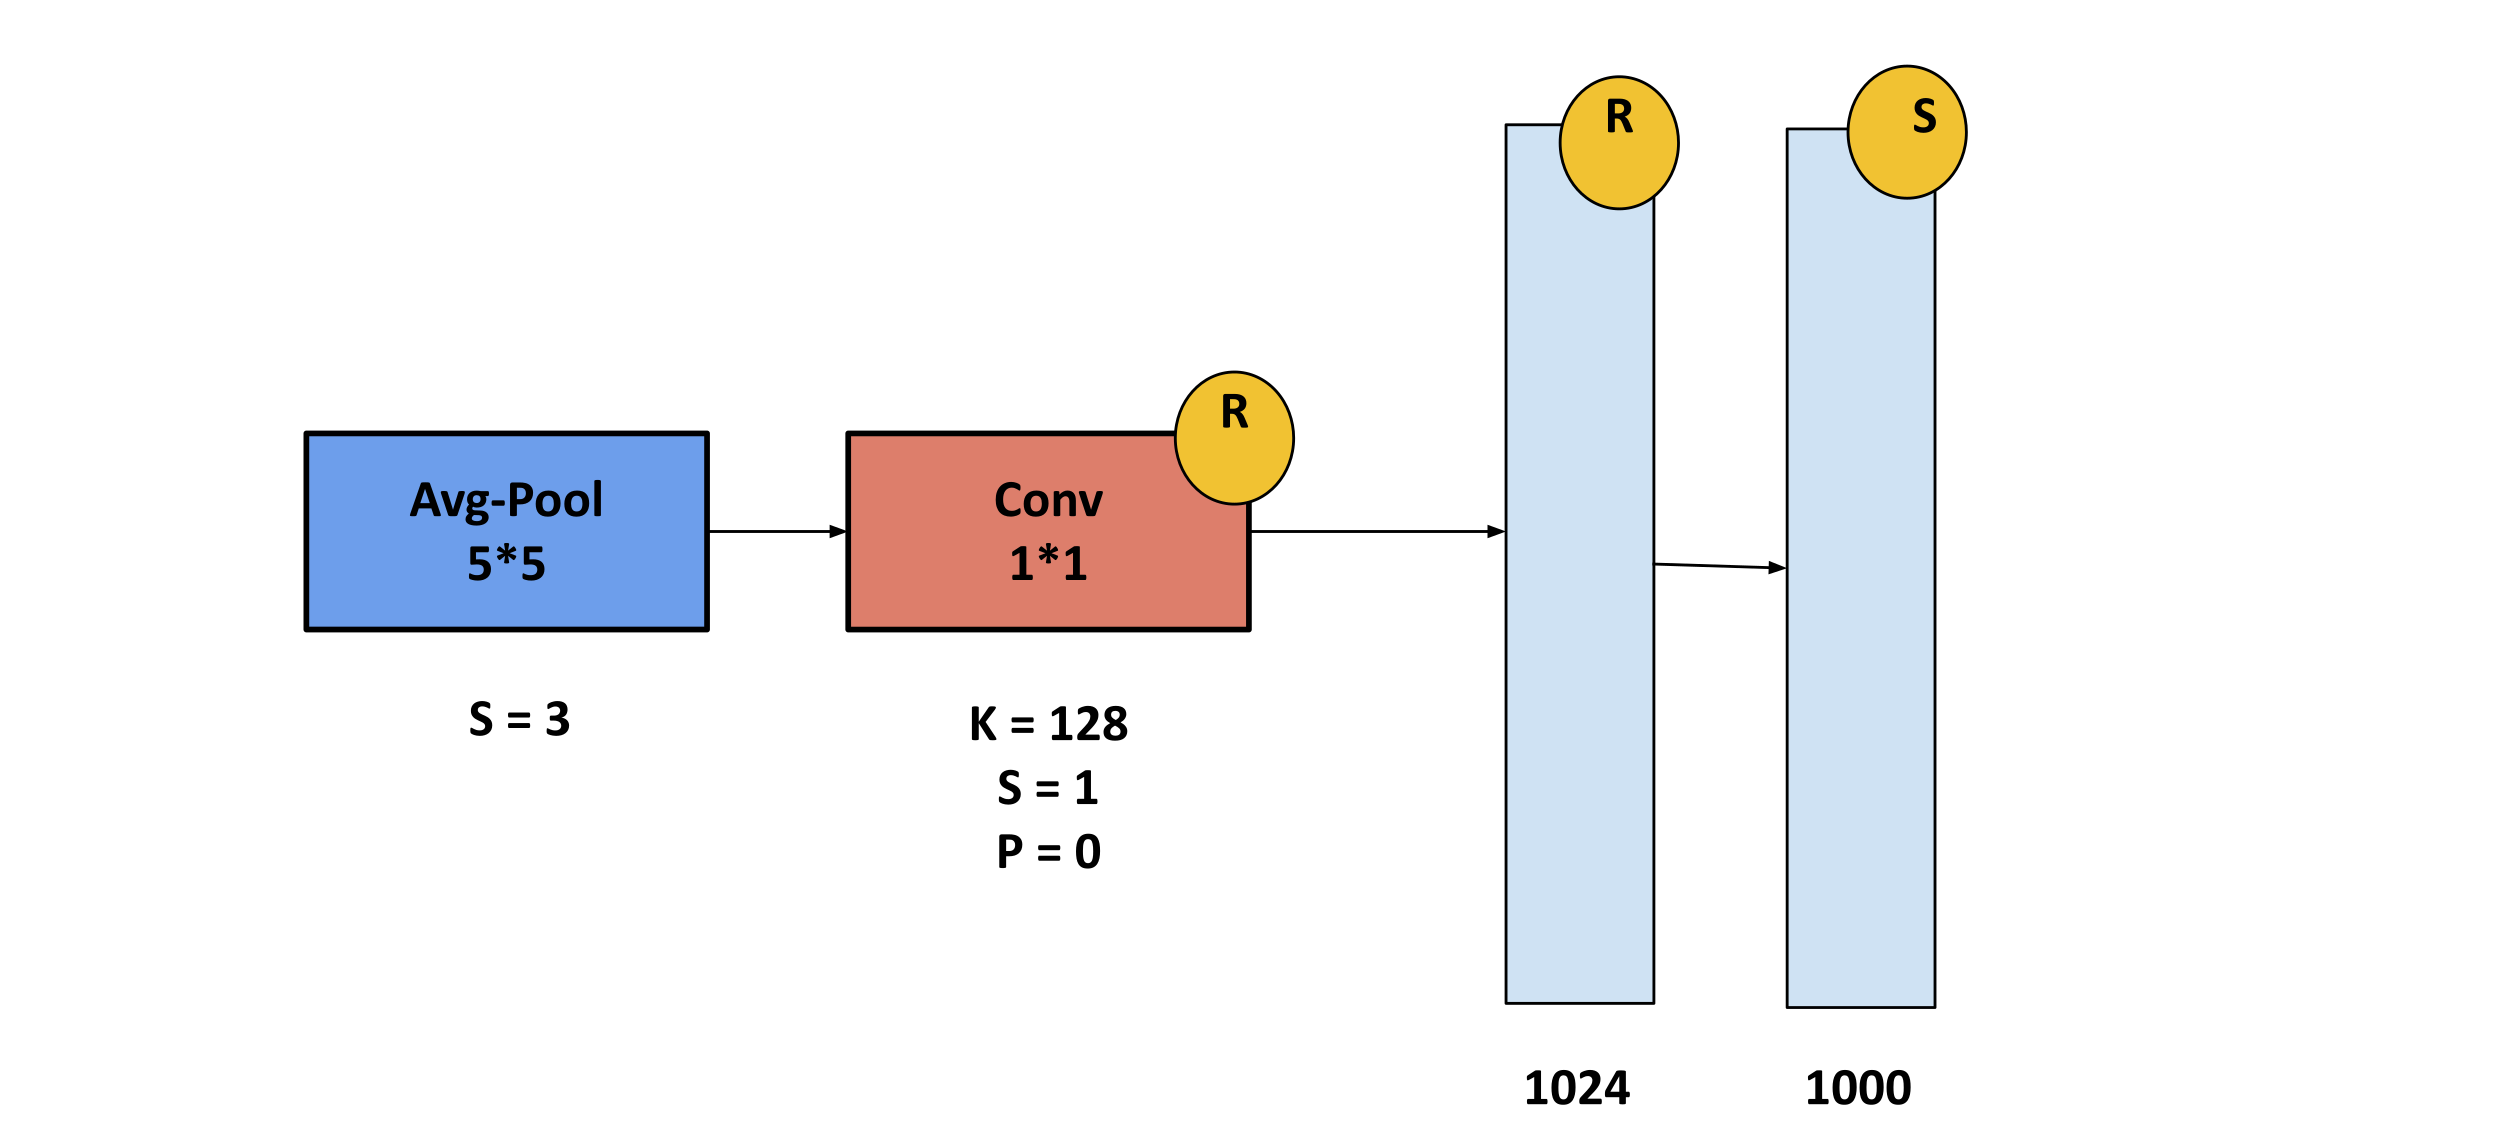 <svg version="1.1" viewBox="0.0 0.0 876.031 397.134" fill="none" stroke="none" stroke-linecap="square" stroke-miterlimit="10" xmlns:xlink="http://www.w3.org/1999/xlink" xmlns="http://www.w3.org/2000/svg"><clipPath id="p.0"><path d="m0 0l876.032 0l0 397.134l-876.032 0l0 -397.134z" clip-rule="nonzero"/></clipPath><g clip-path="url(#p.0)"><path fill="#000000" fill-opacity="0.0" d="m0 0l876.032 0l0 397.134l-876.032 0z" fill-rule="evenodd"/><path fill="#dd7e6b" d="m297.227 151.88l140.409 0l0 68.724l-140.409 0z" fill-rule="evenodd"/><path stroke="#000000" stroke-width="2.0" stroke-linejoin="round" stroke-linecap="butt" d="m297.227 151.88l140.409 0l0 68.724l-140.409 0z" fill-rule="evenodd"/><path fill="#000000" fill-opacity="0.0" d="m324.297 153.927l86.268 0l0 64.63l-86.268 0z" fill-rule="evenodd"/><path fill="#000000" d="m357.629 179.065q0 0.219 -0.016 0.391q-0.016 0.156 -0.047 0.266q-0.016 0.109 -0.062 0.203q-0.047 0.078 -0.156 0.188q-0.094 0.094 -0.391 0.266q-0.281 0.156 -0.703 0.312q-0.406 0.141 -0.938 0.234q-0.531 0.109 -1.156 0.109q-1.203 0 -2.188 -0.375q-0.969 -0.375 -1.656 -1.109q-0.672 -0.75 -1.047 -1.859q-0.359 -1.109 -0.359 -2.578q0 -1.5 0.391 -2.672q0.406 -1.172 1.125 -1.953q0.719 -0.797 1.719 -1.203q1.016 -0.422 2.234 -0.422q0.484 0 0.938 0.094q0.469 0.078 0.844 0.219q0.391 0.125 0.703 0.297q0.312 0.172 0.438 0.297q0.125 0.125 0.156 0.203q0.047 0.078 0.078 0.203q0.031 0.125 0.047 0.312q0.016 0.172 0.016 0.422q0 0.266 -0.031 0.469q-0.016 0.188 -0.062 0.312q-0.031 0.109 -0.109 0.172q-0.062 0.047 -0.141 0.047q-0.141 0 -0.344 -0.156q-0.203 -0.156 -0.547 -0.344q-0.328 -0.203 -0.797 -0.359q-0.453 -0.172 -1.094 -0.172q-0.703 0 -1.25 0.297q-0.547 0.281 -0.938 0.812q-0.391 0.531 -0.594 1.297q-0.188 0.75 -0.188 1.703q0 1.031 0.203 1.797q0.219 0.75 0.609 1.25q0.406 0.484 0.953 0.734q0.562 0.234 1.266 0.234q0.641 0 1.109 -0.141q0.469 -0.156 0.797 -0.328q0.328 -0.188 0.547 -0.328q0.219 -0.156 0.328 -0.156q0.094 0 0.141 0.047q0.062 0.031 0.094 0.141q0.047 0.109 0.062 0.312q0.016 0.188 0.016 0.516zm9.797 -2.672q0 1.031 -0.281 1.891q-0.266 0.859 -0.828 1.484q-0.547 0.609 -1.391 0.953q-0.828 0.328 -1.953 0.328q-1.078 0 -1.891 -0.297q-0.797 -0.297 -1.328 -0.875q-0.516 -0.578 -0.781 -1.406q-0.25 -0.844 -0.25 -1.922q0 -1.031 0.281 -1.891q0.281 -0.859 0.828 -1.469q0.562 -0.625 1.391 -0.953q0.828 -0.344 1.953 -0.344q1.094 0 1.891 0.297q0.812 0.297 1.328 0.875q0.531 0.562 0.781 1.406q0.25 0.844 0.25 1.922zm-2.359 0.094q0 -0.609 -0.094 -1.109q-0.094 -0.5 -0.328 -0.875q-0.219 -0.375 -0.594 -0.578q-0.375 -0.219 -0.953 -0.219q-0.516 0 -0.906 0.188q-0.375 0.188 -0.625 0.547q-0.234 0.359 -0.359 0.875q-0.125 0.5 -0.125 1.141q0 0.594 0.094 1.109q0.109 0.5 0.328 0.875q0.219 0.375 0.594 0.578q0.391 0.203 0.953 0.203q0.531 0 0.906 -0.188q0.391 -0.188 0.625 -0.531q0.25 -0.359 0.359 -0.859q0.125 -0.516 0.125 -1.156zm11.936 4.047q0 0.094 -0.062 0.172q-0.047 0.062 -0.172 0.109q-0.125 0.047 -0.359 0.062q-0.219 0.016 -0.547 0.016q-0.328 0 -0.562 -0.016q-0.219 -0.016 -0.344 -0.062q-0.125 -0.047 -0.188 -0.109q-0.047 -0.078 -0.047 -0.172l0 -4.641q0 -0.578 -0.094 -0.922q-0.078 -0.344 -0.25 -0.578q-0.156 -0.25 -0.422 -0.375q-0.25 -0.125 -0.609 -0.125q-0.438 0 -0.891 0.312q-0.438 0.312 -0.922 0.922l0 5.406q0 0.094 -0.062 0.172q-0.047 0.062 -0.188 0.109q-0.125 0.047 -0.344 0.062q-0.219 0.016 -0.547 0.016q-0.344 0 -0.562 -0.016q-0.219 -0.016 -0.359 -0.062q-0.125 -0.047 -0.188 -0.109q-0.047 -0.078 -0.047 -0.172l0 -8.125q0 -0.094 0.047 -0.156q0.047 -0.062 0.156 -0.109q0.125 -0.047 0.312 -0.062q0.188 -0.031 0.469 -0.031q0.297 0 0.484 0.031q0.203 0.016 0.297 0.062q0.109 0.047 0.156 0.109q0.047 0.062 0.047 0.156l0 0.938q0.672 -0.719 1.359 -1.078q0.703 -0.375 1.469 -0.375q0.828 0 1.391 0.281q0.562 0.266 0.906 0.734q0.359 0.469 0.516 1.094q0.156 0.625 0.156 1.516l0 5.016zm9.466 -8.125q0 0.031 0 0.109q0 0.062 -0.016 0.141q-0.016 0.078 -0.047 0.172q-0.016 0.094 -0.047 0.234l-2.453 7.344q-0.047 0.156 -0.125 0.25q-0.078 0.094 -0.25 0.156q-0.172 0.047 -0.484 0.062q-0.297 0.016 -0.797 0.016q-0.484 0 -0.797 -0.016q-0.297 -0.016 -0.469 -0.062q-0.172 -0.062 -0.25 -0.156q-0.078 -0.109 -0.125 -0.25l-2.438 -7.344q-0.062 -0.188 -0.094 -0.328q-0.031 -0.156 -0.031 -0.219q0 -0.062 0 -0.109q0 -0.094 0.047 -0.156q0.047 -0.078 0.172 -0.125q0.141 -0.047 0.359 -0.062q0.219 -0.016 0.562 -0.016q0.375 0 0.594 0.031q0.234 0.016 0.359 0.062q0.141 0.031 0.188 0.109q0.062 0.078 0.094 0.188l1.844 5.969l0.062 0.219l0.047 -0.219l1.828 -5.969q0.031 -0.109 0.078 -0.188q0.062 -0.078 0.188 -0.109q0.141 -0.047 0.344 -0.062q0.219 -0.031 0.562 -0.031q0.344 0 0.547 0.016q0.219 0.016 0.328 0.062q0.125 0.047 0.172 0.125q0.047 0.062 0.047 0.156z" fill-rule="nonzero"/><path fill="#000000" d="m361.923 202.34q0 0.25 -0.031 0.438q-0.016 0.172 -0.078 0.281q-0.047 0.094 -0.109 0.141q-0.062 0.047 -0.141 0.047l-6.5 0q-0.078 0 -0.141 -0.047q-0.062 -0.047 -0.109 -0.141q-0.047 -0.109 -0.078 -0.281q-0.031 -0.188 -0.031 -0.438q0 -0.266 0.016 -0.438q0.031 -0.188 0.078 -0.297q0.047 -0.109 0.109 -0.156q0.078 -0.047 0.156 -0.047l2.188 0l0 -7.672l-1.891 1.047q-0.203 0.094 -0.344 0.125q-0.125 0.016 -0.203 -0.062q-0.078 -0.078 -0.109 -0.266q-0.031 -0.188 -0.031 -0.531q0 -0.219 0 -0.359q0.016 -0.141 0.047 -0.234q0.047 -0.109 0.109 -0.172q0.062 -0.062 0.172 -0.141l2.531 -1.641q0.047 -0.031 0.109 -0.047q0.078 -0.031 0.188 -0.047q0.109 -0.016 0.281 -0.016q0.188 -0.016 0.469 -0.016q0.344 0 0.547 0.016q0.219 0.016 0.328 0.047q0.109 0.031 0.141 0.094q0.047 0.047 0.047 0.125l0 9.75l1.922 0q0.078 0 0.141 0.047q0.078 0.047 0.125 0.156q0.047 0.109 0.062 0.297q0.031 0.172 0.031 0.438zm8.69 -7.641q0.172 0.062 0.156 0.281q0 0.219 -0.266 0.672q-0.266 0.453 -0.453 0.562q-0.172 0.109 -0.328 0l-1.812 -1.453l0.375 2.297q0.031 0.188 -0.172 0.297q-0.188 0.094 -0.719 0.094q-0.531 0 -0.734 -0.094q-0.188 -0.109 -0.156 -0.297l0.375 -2.297l-1.812 1.453q-0.141 0.109 -0.328 0q-0.172 -0.125 -0.453 -0.578q-0.266 -0.438 -0.281 -0.656q0 -0.219 0.172 -0.281l2.172 -0.844l-2.172 -0.844q-0.172 -0.062 -0.172 -0.281q0.016 -0.219 0.281 -0.672q0.266 -0.453 0.453 -0.562q0.188 -0.125 0.328 0l1.812 1.453l-0.375 -2.297q-0.031 -0.172 0.156 -0.281q0.203 -0.109 0.734 -0.109q0.531 0 0.719 0.109q0.203 0.109 0.172 0.281l-0.375 2.297l1.812 -1.453q0.156 -0.125 0.328 0q0.172 0.109 0.453 0.578q0.266 0.438 0.266 0.656q0.016 0.219 -0.156 0.281l-2.156 0.844l2.156 0.844zm10.057 7.641q0 0.25 -0.031 0.438q-0.016 0.172 -0.078 0.281q-0.047 0.094 -0.109 0.141q-0.062 0.047 -0.141 0.047l-6.5 0q-0.078 0 -0.141 -0.047q-0.062 -0.047 -0.109 -0.141q-0.047 -0.109 -0.078 -0.281q-0.031 -0.188 -0.031 -0.438q0 -0.266 0.016 -0.438q0.031 -0.188 0.078 -0.297q0.047 -0.109 0.109 -0.156q0.078 -0.047 0.156 -0.047l2.188 0l0 -7.672l-1.891 1.047q-0.203 0.094 -0.344 0.125q-0.125 0.016 -0.203 -0.062q-0.078 -0.078 -0.109 -0.266q-0.031 -0.188 -0.031 -0.531q0 -0.219 0 -0.359q0.016 -0.141 0.047 -0.234q0.047 -0.109 0.109 -0.172q0.062 -0.062 0.172 -0.141l2.531 -1.641q0.047 -0.031 0.109 -0.047q0.078 -0.031 0.188 -0.047q0.109 -0.016 0.281 -0.016q0.188 -0.016 0.469 -0.016q0.344 0 0.547 0.016q0.219 0.016 0.328 0.047q0.109 0.031 0.141 0.094q0.047 0.047 0.047 0.125l0 9.75l1.922 0q0.078 0 0.141 0.047q0.078 0.047 0.125 0.156q0.047 0.109 0.062 0.297q0.031 0.172 0.031 0.438z" fill-rule="nonzero"/><path fill="#f1c232" d="m411.84 153.506l0 0c0 -12.785 9.286 -23.15 20.74 -23.15l0 0c5.501 0 10.776 2.439 14.665 6.78c3.89 4.341 6.075 10.23 6.075 16.369l0 0c0 12.785 -9.286 23.15 -20.74 23.15l0 0c-11.454 0 -20.74 -10.364 -20.74 -23.15z" fill-rule="evenodd"/><path stroke="#000000" stroke-width="1.0" stroke-linejoin="round" stroke-linecap="butt" d="m411.84 153.506l0 0c0 -12.785 9.286 -23.15 20.74 -23.15l0 0c5.501 0 10.776 2.439 14.665 6.78c3.89 4.341 6.075 10.23 6.075 16.369l0 0c0 12.785 -9.286 23.15 -20.74 23.15l0 0c-11.454 0 -20.74 -10.364 -20.74 -23.15z" fill-rule="evenodd"/><path fill="#000000" fill-opacity="0.0" d="m411.837 122.897l41.48 0l0 42.016l-41.48 0z" fill-rule="evenodd"/><path fill="#000000" d="m437.357 149.504q0 0.109 -0.047 0.172q-0.031 0.062 -0.172 0.109q-0.125 0.047 -0.391 0.062q-0.266 0.016 -0.719 0.016q-0.391 0 -0.625 -0.016q-0.219 -0.016 -0.359 -0.062q-0.125 -0.047 -0.188 -0.125q-0.047 -0.078 -0.078 -0.188l-1.062 -2.641q-0.188 -0.438 -0.375 -0.781q-0.172 -0.359 -0.406 -0.578q-0.219 -0.234 -0.516 -0.344q-0.281 -0.125 -0.672 -0.125l-0.734 0l0 4.484q0 0.094 -0.062 0.172q-0.062 0.062 -0.203 0.109q-0.141 0.047 -0.375 0.062q-0.219 0.031 -0.562 0.031q-0.359 0 -0.594 -0.031q-0.219 -0.016 -0.359 -0.062q-0.141 -0.047 -0.203 -0.109q-0.047 -0.078 -0.047 -0.172l0 -10.703q0 -0.406 0.203 -0.578q0.203 -0.172 0.516 -0.172l3.047 0q0.469 0 0.766 0.016q0.297 0.016 0.547 0.047q0.703 0.094 1.266 0.344q0.578 0.25 0.969 0.641q0.406 0.391 0.609 0.938q0.219 0.547 0.219 1.25q0 0.578 -0.156 1.078q-0.141 0.484 -0.438 0.875q-0.297 0.375 -0.734 0.656q-0.422 0.281 -0.969 0.453q0.266 0.125 0.5 0.312q0.234 0.188 0.438 0.453q0.203 0.25 0.391 0.578q0.188 0.328 0.359 0.75l0.984 2.328q0.141 0.344 0.188 0.5q0.047 0.156 0.047 0.25zm-3.094 -8.0q0 -0.578 -0.266 -0.969q-0.266 -0.406 -0.859 -0.578q-0.188 -0.047 -0.422 -0.062q-0.219 -0.031 -0.641 -0.031l-1.062 0l0 3.344l1.219 0q0.5 0 0.875 -0.125q0.391 -0.125 0.641 -0.344q0.266 -0.234 0.391 -0.531q0.125 -0.312 0.125 -0.703z" fill-rule="nonzero"/><path fill="#000000" fill-opacity="0.0" d="m437.63 186.242l90.11 0" fill-rule="evenodd"/><path stroke="#000000" stroke-width="1.0" stroke-linejoin="round" stroke-linecap="butt" d="m437.63 186.242l84.11 0" fill-rule="evenodd"/><path fill="#000000" stroke="#000000" stroke-width="1.0" stroke-linecap="butt" d="m521.74 187.893l4.538 -1.652l-4.538 -1.652z" fill-rule="evenodd"/><path fill="#6d9eeb" d="m107.354 151.879l140.409 0l0 68.724l-140.409 0z" fill-rule="evenodd"/><path stroke="#000000" stroke-width="2.0" stroke-linejoin="round" stroke-linecap="butt" d="m107.354 151.879l140.409 0l0 68.724l-140.409 0z" fill-rule="evenodd"/><path fill="#000000" fill-opacity="0.0" d="m117.087 153.927l120.945 0l0 64.63l-120.945 0z" fill-rule="evenodd"/><path fill="#000000" d="m154.35 179.956q0.109 0.328 0.141 0.516q0.031 0.188 -0.078 0.297q-0.094 0.094 -0.359 0.109q-0.25 0.016 -0.688 0.016q-0.469 0 -0.734 -0.016q-0.25 0 -0.391 -0.031q-0.141 -0.047 -0.203 -0.125q-0.047 -0.078 -0.078 -0.188l-0.797 -2.375l-4.422 0l-0.75 2.312q-0.031 0.125 -0.094 0.219q-0.062 0.078 -0.203 0.125q-0.125 0.047 -0.375 0.062q-0.234 0.016 -0.625 0.016q-0.422 0 -0.656 -0.031q-0.234 -0.016 -0.328 -0.109q-0.094 -0.109 -0.062 -0.297q0.031 -0.203 0.141 -0.516l3.641 -10.469q0.047 -0.156 0.109 -0.25q0.078 -0.094 0.234 -0.141q0.172 -0.047 0.453 -0.062q0.281 -0.016 0.75 -0.016q0.531 0 0.844 0.016q0.328 0.016 0.5 0.062q0.188 0.047 0.25 0.156q0.078 0.094 0.141 0.266l3.641 10.453zm-5.406 -8.641l-0.016 0l-1.656 5.0l3.344 0l-1.672 -5.0zm13.943 1.094q0 0.031 0 0.109q0 0.062 -0.016 0.141q-0.016 0.078 -0.047 0.172q-0.016 0.094 -0.047 0.234l-2.453 7.344q-0.047 0.156 -0.125 0.25q-0.078 0.094 -0.25 0.156q-0.172 0.047 -0.484 0.062q-0.297 0.016 -0.797 0.016q-0.484 0 -0.797 -0.016q-0.297 -0.016 -0.469 -0.062q-0.172 -0.062 -0.25 -0.156q-0.078 -0.109 -0.125 -0.25l-2.438 -7.344q-0.062 -0.188 -0.094 -0.328q-0.031 -0.156 -0.031 -0.219q0 -0.062 0 -0.109q0 -0.094 0.047 -0.156q0.047 -0.078 0.172 -0.125q0.141 -0.047 0.359 -0.062q0.219 -0.016 0.562 -0.016q0.375 0 0.594 0.031q0.234 0.016 0.359 0.062q0.141 0.031 0.188 0.109q0.062 0.078 0.094 0.188l1.844 5.969l0.062 0.219l0.047 -0.219l1.828 -5.969q0.031 -0.109 0.078 -0.188q0.062 -0.078 0.188 -0.109q0.141 -0.047 0.344 -0.062q0.219 -0.031 0.562 -0.031q0.344 0 0.547 0.016q0.219 0.016 0.328 0.062q0.125 0.047 0.172 0.125q0.047 0.062 0.047 0.156zm8.461 0.562q0 0.438 -0.109 0.656q-0.094 0.203 -0.234 0.203l-0.953 0q0.203 0.219 0.281 0.5q0.094 0.281 0.094 0.578q0 0.703 -0.25 1.266q-0.234 0.547 -0.672 0.922q-0.438 0.375 -1.062 0.578q-0.625 0.188 -1.391 0.188q-0.391 0 -0.75 -0.094q-0.359 -0.094 -0.547 -0.219q-0.109 0.125 -0.203 0.297q-0.078 0.156 -0.078 0.344q0 0.266 0.234 0.438q0.234 0.172 0.656 0.188l1.969 0.078q0.703 0.016 1.234 0.188q0.547 0.172 0.906 0.484q0.375 0.297 0.562 0.734q0.203 0.422 0.203 0.969q0 0.594 -0.266 1.125q-0.266 0.547 -0.797 0.938q-0.516 0.391 -1.312 0.609q-0.797 0.234 -1.859 0.234q-1.047 0 -1.781 -0.172q-0.734 -0.156 -1.203 -0.453q-0.469 -0.297 -0.688 -0.703q-0.203 -0.391 -0.203 -0.875q0 -0.312 0.078 -0.594q0.078 -0.266 0.219 -0.516q0.156 -0.25 0.375 -0.469q0.219 -0.234 0.5 -0.438q-0.391 -0.219 -0.609 -0.578q-0.219 -0.359 -0.219 -0.781q0 -0.531 0.25 -0.969q0.25 -0.453 0.641 -0.812q-0.312 -0.312 -0.516 -0.75q-0.188 -0.453 -0.188 -1.125q0 -0.703 0.25 -1.266q0.25 -0.562 0.688 -0.953q0.453 -0.391 1.078 -0.594q0.625 -0.203 1.359 -0.203q0.391 0 0.734 0.047q0.359 0.047 0.656 0.125l2.578 0q0.156 0 0.25 0.203q0.094 0.203 0.094 0.672zm-2.938 1.922q0 -0.656 -0.375 -1.016q-0.359 -0.359 -1.016 -0.359q-0.344 0 -0.609 0.109q-0.25 0.109 -0.422 0.312q-0.156 0.188 -0.25 0.453q-0.078 0.266 -0.078 0.547q0 0.609 0.359 0.969q0.375 0.359 1.016 0.359q0.359 0 0.609 -0.109q0.25 -0.109 0.422 -0.297q0.172 -0.188 0.25 -0.438q0.094 -0.25 0.094 -0.531zm0.531 6.484q0 -0.406 -0.328 -0.625q-0.328 -0.219 -0.891 -0.234l-1.641 -0.047q-0.234 0.172 -0.375 0.344q-0.141 0.156 -0.234 0.297q-0.078 0.141 -0.109 0.281q-0.031 0.141 -0.031 0.281q0 0.453 0.453 0.688q0.469 0.25 1.312 0.25q0.516 0 0.875 -0.109q0.359 -0.109 0.578 -0.281q0.219 -0.172 0.297 -0.391q0.094 -0.203 0.094 -0.453zm7.955 -5.109q0 0.531 -0.109 0.734q-0.094 0.203 -0.312 0.203l-3.781 0q-0.234 0 -0.344 -0.203q-0.094 -0.219 -0.094 -0.734q0 -0.516 0.094 -0.719q0.109 -0.219 0.344 -0.219l3.781 0q0.109 0 0.188 0.047q0.078 0.047 0.125 0.156q0.062 0.109 0.078 0.297q0.031 0.172 0.031 0.438zm9.899 -3.625q0 0.984 -0.312 1.75q-0.312 0.766 -0.906 1.297q-0.594 0.516 -1.453 0.797q-0.859 0.266 -2.016 0.266l-0.984 0l0 3.766q0 0.094 -0.062 0.172q-0.062 0.062 -0.203 0.109q-0.141 0.047 -0.375 0.062q-0.219 0.031 -0.562 0.031q-0.359 0 -0.594 -0.031q-0.219 -0.016 -0.359 -0.062q-0.141 -0.047 -0.203 -0.109q-0.047 -0.078 -0.047 -0.172l0 -10.609q0 -0.422 0.219 -0.625q0.234 -0.219 0.594 -0.219l2.781 0q0.422 0 0.797 0.031q0.375 0.031 0.906 0.141q0.531 0.094 1.062 0.375q0.547 0.281 0.922 0.719q0.391 0.438 0.594 1.016q0.203 0.578 0.203 1.297zm-2.516 0.172q0 -0.625 -0.219 -1.016q-0.219 -0.406 -0.531 -0.594q-0.312 -0.203 -0.672 -0.25q-0.344 -0.047 -0.719 -0.047l-1.016 0l0 4.0l1.062 0q0.578 0 0.969 -0.156q0.391 -0.156 0.625 -0.438q0.25 -0.281 0.375 -0.656q0.125 -0.391 0.125 -0.844zm12.144 3.578q0 1.031 -0.281 1.891q-0.266 0.859 -0.828 1.484q-0.547 0.609 -1.391 0.953q-0.828 0.328 -1.953 0.328q-1.078 0 -1.891 -0.297q-0.797 -0.297 -1.328 -0.875q-0.516 -0.578 -0.781 -1.406q-0.25 -0.844 -0.25 -1.922q0 -1.031 0.281 -1.891q0.281 -0.859 0.828 -1.469q0.562 -0.625 1.391 -0.953q0.828 -0.344 1.953 -0.344q1.094 0 1.891 0.297q0.812 0.297 1.328 0.875q0.531 0.562 0.781 1.406q0.25 0.844 0.25 1.922zm-2.359 0.094q0 -0.609 -0.094 -1.109q-0.094 -0.5 -0.328 -0.875q-0.219 -0.375 -0.594 -0.578q-0.375 -0.219 -0.953 -0.219q-0.516 0 -0.906 0.188q-0.375 0.188 -0.625 0.547q-0.234 0.359 -0.359 0.875q-0.125 0.5 -0.125 1.141q0 0.594 0.094 1.109q0.109 0.5 0.328 0.875q0.219 0.375 0.594 0.578q0.391 0.203 0.953 0.203q0.531 0 0.906 -0.188q0.391 -0.188 0.625 -0.531q0.25 -0.359 0.359 -0.859q0.125 -0.516 0.125 -1.156zm12.389 -0.094q0 1.031 -0.281 1.891q-0.266 0.859 -0.828 1.484q-0.547 0.609 -1.391 0.953q-0.828 0.328 -1.953 0.328q-1.078 0 -1.891 -0.297q-0.797 -0.297 -1.328 -0.875q-0.516 -0.578 -0.781 -1.406q-0.25 -0.844 -0.25 -1.922q0 -1.031 0.281 -1.891q0.281 -0.859 0.828 -1.469q0.562 -0.625 1.391 -0.953q0.828 -0.344 1.953 -0.344q1.094 0 1.891 0.297q0.812 0.297 1.328 0.875q0.531 0.562 0.781 1.406q0.25 0.844 0.25 1.922zm-2.359 0.094q0 -0.609 -0.094 -1.109q-0.094 -0.5 -0.328 -0.875q-0.219 -0.375 -0.594 -0.578q-0.375 -0.219 -0.953 -0.219q-0.516 0 -0.906 0.188q-0.375 0.188 -0.625 0.547q-0.234 0.359 -0.359 0.875q-0.125 0.5 -0.125 1.141q0 0.594 0.094 1.109q0.109 0.5 0.328 0.875q0.219 0.375 0.594 0.578q0.391 0.203 0.953 0.203q0.531 0 0.906 -0.188q0.391 -0.188 0.625 -0.531q0.25 -0.359 0.359 -0.859q0.125 -0.516 0.125 -1.156zm6.467 4.047q0 0.094 -0.062 0.172q-0.047 0.062 -0.188 0.109q-0.125 0.047 -0.344 0.062q-0.219 0.016 -0.547 0.016q-0.344 0 -0.562 -0.016q-0.219 -0.016 -0.359 -0.062q-0.125 -0.047 -0.188 -0.109q-0.047 -0.078 -0.047 -0.172l0 -11.969q0 -0.094 0.047 -0.172q0.062 -0.078 0.188 -0.125q0.141 -0.047 0.359 -0.078q0.219 -0.031 0.562 -0.031q0.328 0 0.547 0.031q0.219 0.031 0.344 0.078q0.141 0.047 0.188 0.125q0.062 0.078 0.062 0.172l0 11.969z" fill-rule="nonzero"/><path fill="#000000" d="m172.051 199.418q0 0.953 -0.328 1.719q-0.328 0.75 -0.938 1.266q-0.609 0.5 -1.469 0.781q-0.844 0.266 -1.875 0.266q-0.547 0 -1.047 -0.062q-0.484 -0.062 -0.875 -0.172q-0.391 -0.109 -0.641 -0.203q-0.25 -0.109 -0.328 -0.172q-0.078 -0.078 -0.125 -0.156q-0.031 -0.078 -0.062 -0.188q-0.016 -0.125 -0.031 -0.297q0 -0.172 0 -0.406q0 -0.266 0.016 -0.438q0.016 -0.172 0.062 -0.281q0.047 -0.109 0.094 -0.156q0.062 -0.047 0.125 -0.047q0.094 0 0.281 0.109q0.188 0.094 0.484 0.234q0.312 0.125 0.75 0.234q0.438 0.094 1.047 0.094q0.531 0 0.953 -0.109q0.438 -0.109 0.734 -0.344q0.312 -0.25 0.469 -0.609q0.172 -0.375 0.172 -0.875q0 -0.438 -0.141 -0.781q-0.141 -0.344 -0.438 -0.578q-0.281 -0.234 -0.75 -0.344q-0.469 -0.125 -1.125 -0.125q-0.531 0 -0.969 0.062q-0.422 0.047 -0.812 0.047q-0.266 0 -0.375 -0.125q-0.109 -0.141 -0.109 -0.5l0 -5.125q0 -0.359 0.141 -0.516q0.141 -0.156 0.453 -0.156l5.578 0q0.078 0 0.156 0.062q0.078 0.047 0.125 0.172q0.047 0.109 0.062 0.312q0.031 0.188 0.031 0.453q0 0.547 -0.094 0.797q-0.094 0.25 -0.281 0.25l-4.188 0l0 2.516q0.312 -0.031 0.625 -0.031q0.312 -0.016 0.672 -0.016q0.953 0 1.688 0.219q0.75 0.219 1.25 0.656q0.516 0.438 0.766 1.078q0.266 0.641 0.266 1.484zm8.69 -4.719q0.172 0.062 0.156 0.281q0 0.219 -0.266 0.672q-0.266 0.453 -0.453 0.562q-0.172 0.109 -0.328 0l-1.812 -1.453l0.375 2.297q0.031 0.188 -0.172 0.297q-0.188 0.094 -0.719 0.094q-0.531 0 -0.734 -0.094q-0.188 -0.109 -0.156 -0.297l0.375 -2.297l-1.812 1.453q-0.141 0.109 -0.328 0q-0.172 -0.125 -0.453 -0.578q-0.266 -0.438 -0.281 -0.656q0 -0.219 0.172 -0.281l2.172 -0.844l-2.172 -0.844q-0.172 -0.062 -0.172 -0.281q0.016 -0.219 0.281 -0.672q0.266 -0.453 0.453 -0.562q0.188 -0.125 0.328 0l1.812 1.453l-0.375 -2.297q-0.031 -0.172 0.156 -0.281q0.203 -0.109 0.734 -0.109q0.531 0 0.719 0.109q0.203 0.109 0.172 0.281l-0.375 2.297l1.812 -1.453q0.156 -0.125 0.328 0q0.172 0.109 0.453 0.578q0.266 0.438 0.266 0.656q0.016 0.219 -0.156 0.281l-2.156 0.844l2.156 0.844zm10.057 4.719q0 0.953 -0.328 1.719q-0.328 0.75 -0.938 1.266q-0.609 0.5 -1.469 0.781q-0.844 0.266 -1.875 0.266q-0.547 0 -1.047 -0.062q-0.484 -0.062 -0.875 -0.172q-0.391 -0.109 -0.641 -0.203q-0.25 -0.109 -0.328 -0.172q-0.078 -0.078 -0.125 -0.156q-0.031 -0.078 -0.062 -0.188q-0.016 -0.125 -0.031 -0.297q0 -0.172 0 -0.406q0 -0.266 0.016 -0.438q0.016 -0.172 0.062 -0.281q0.047 -0.109 0.094 -0.156q0.062 -0.047 0.125 -0.047q0.094 0 0.281 0.109q0.188 0.094 0.484 0.234q0.312 0.125 0.75 0.234q0.438 0.094 1.047 0.094q0.531 0 0.953 -0.109q0.438 -0.109 0.734 -0.344q0.312 -0.25 0.469 -0.609q0.172 -0.375 0.172 -0.875q0 -0.438 -0.141 -0.781q-0.141 -0.344 -0.438 -0.578q-0.281 -0.234 -0.75 -0.344q-0.469 -0.125 -1.125 -0.125q-0.531 0 -0.969 0.062q-0.422 0.047 -0.812 0.047q-0.266 0 -0.375 -0.125q-0.109 -0.141 -0.109 -0.5l0 -5.125q0 -0.359 0.141 -0.516q0.141 -0.156 0.453 -0.156l5.578 0q0.078 0 0.156 0.062q0.078 0.047 0.125 0.172q0.047 0.109 0.062 0.312q0.031 0.188 0.031 0.453q0 0.547 -0.094 0.797q-0.094 0.25 -0.281 0.25l-4.188 0l0 2.516q0.312 -0.031 0.625 -0.031q0.312 -0.016 0.672 -0.016q0.953 0 1.688 0.219q0.75 0.219 1.25 0.656q0.516 0.438 0.766 1.078q0.266 0.641 0.266 1.484z" fill-rule="nonzero"/><path fill="#000000" fill-opacity="0.0" d="m247.763 186.241l49.449 0" fill-rule="evenodd"/><path stroke="#000000" stroke-width="1.0" stroke-linejoin="round" stroke-linecap="butt" d="m247.763 186.241l43.449 0" fill-rule="evenodd"/><path fill="#000000" stroke="#000000" stroke-width="1.0" stroke-linecap="butt" d="m291.212 187.893l4.538 -1.652l-4.538 -1.652z" fill-rule="evenodd"/><path fill="#cfe2f3" d="m626.244 45.178l51.811 0l0 307.874l-51.811 0z" fill-rule="evenodd"/><path stroke="#000000" stroke-width="1.0" stroke-linejoin="round" stroke-linecap="butt" d="m626.244 45.178l51.811 0l0 307.874l-51.811 0z" fill-rule="evenodd"/><path fill="#cfe2f3" d="m527.739 43.717l51.811 0l0 307.874l-51.811 0z" fill-rule="evenodd"/><path stroke="#000000" stroke-width="1.0" stroke-linejoin="round" stroke-linecap="butt" d="m527.739 43.717l51.811 0l0 307.874l-51.811 0z" fill-rule="evenodd"/><path fill="#f1c232" d="m647.568 46.312l0 0c0 -12.785 9.286 -23.15 20.74 -23.15l0 0c5.501 0 10.776 2.439 14.666 6.78c3.89 4.341 6.075 10.23 6.075 16.369l0 0c0 12.785 -9.286 23.15 -20.74 23.15l0 0c-11.454 0 -20.74 -10.364 -20.74 -23.15z" fill-rule="evenodd"/><path stroke="#000000" stroke-width="1.0" stroke-linejoin="round" stroke-linecap="butt" d="m647.568 46.312l0 0c0 -12.785 9.286 -23.15 20.74 -23.15l0 0c5.501 0 10.776 2.439 14.666 6.78c3.89 4.341 6.075 10.23 6.075 16.369l0 0c0 12.785 -9.286 23.15 -20.74 23.15l0 0c-11.454 0 -20.74 -10.364 -20.74 -23.15z" fill-rule="evenodd"/><path fill="#000000" fill-opacity="0.0" d="m653.78 19.43l41.48 0l0 42.016l-41.48 0z" fill-rule="evenodd"/><path fill="#000000" d="m678.376 42.819q0 0.922 -0.344 1.625q-0.344 0.703 -0.938 1.172q-0.594 0.469 -1.391 0.703q-0.781 0.234 -1.688 0.234q-0.609 0 -1.141 -0.094q-0.516 -0.094 -0.922 -0.234q-0.391 -0.141 -0.672 -0.297q-0.266 -0.156 -0.391 -0.266q-0.109 -0.125 -0.156 -0.344q-0.047 -0.234 -0.047 -0.656q0 -0.281 0.016 -0.469q0.016 -0.188 0.047 -0.312q0.047 -0.125 0.109 -0.172q0.078 -0.047 0.172 -0.047q0.125 0 0.359 0.156q0.234 0.141 0.594 0.328q0.359 0.188 0.859 0.344q0.516 0.141 1.188 0.141q0.438 0 0.781 -0.109q0.344 -0.109 0.578 -0.297q0.25 -0.188 0.375 -0.469q0.125 -0.281 0.125 -0.625q0 -0.406 -0.219 -0.688q-0.219 -0.297 -0.578 -0.516q-0.344 -0.219 -0.797 -0.406q-0.438 -0.203 -0.906 -0.422q-0.469 -0.219 -0.922 -0.5q-0.453 -0.281 -0.797 -0.672q-0.344 -0.391 -0.562 -0.906q-0.219 -0.531 -0.219 -1.266q0 -0.859 0.312 -1.5q0.312 -0.641 0.844 -1.062q0.531 -0.422 1.25 -0.625q0.734 -0.219 1.547 -0.219q0.406 0 0.828 0.062q0.422 0.062 0.781 0.172q0.375 0.109 0.656 0.25q0.281 0.141 0.359 0.234q0.094 0.078 0.125 0.156q0.047 0.062 0.062 0.172q0.016 0.094 0.031 0.25q0.016 0.156 0.016 0.406q0 0.266 -0.016 0.453q-0.016 0.172 -0.047 0.297q-0.031 0.109 -0.094 0.172q-0.062 0.047 -0.156 0.047q-0.109 0 -0.328 -0.125q-0.219 -0.125 -0.531 -0.281q-0.312 -0.156 -0.734 -0.266q-0.422 -0.125 -0.922 -0.125q-0.391 0 -0.688 0.094q-0.281 0.094 -0.484 0.266q-0.203 0.172 -0.297 0.406q-0.094 0.234 -0.094 0.5q0 0.391 0.219 0.688q0.219 0.281 0.578 0.5q0.359 0.219 0.812 0.422q0.453 0.188 0.922 0.406q0.484 0.219 0.938 0.5q0.453 0.281 0.797 0.672q0.359 0.375 0.578 0.906q0.219 0.516 0.219 1.234z" fill-rule="nonzero"/><path fill="#f1c232" d="m546.691 50.04l0 0c0 -12.785 9.286 -23.15 20.74 -23.15l0 0c5.501 0 10.776 2.439 14.666 6.78c3.89 4.341 6.075 10.23 6.075 16.369l0 0c0 12.785 -9.286 23.15 -20.74 23.15l0 0c-11.454 0 -20.74 -10.364 -20.74 -23.15z" fill-rule="evenodd"/><path stroke="#000000" stroke-width="1.0" stroke-linejoin="round" stroke-linecap="butt" d="m546.691 50.04l0 0c0 -12.785 9.286 -23.15 20.74 -23.15l0 0c5.501 0 10.776 2.439 14.666 6.78c3.89 4.341 6.075 10.23 6.075 16.369l0 0c0 12.785 -9.286 23.15 -20.74 23.15l0 0c-11.454 0 -20.74 -10.364 -20.74 -23.15z" fill-rule="evenodd"/><path fill="#000000" fill-opacity="0.0" d="m546.688 19.43l41.48 0l0 42.016l-41.48 0z" fill-rule="evenodd"/><path fill="#000000" d="m572.208 46.038q0 0.109 -0.047 0.172q-0.031 0.062 -0.172 0.109q-0.125 0.047 -0.391 0.062q-0.266 0.016 -0.719 0.016q-0.391 0 -0.625 -0.016q-0.219 -0.016 -0.359 -0.062q-0.125 -0.047 -0.188 -0.125q-0.047 -0.078 -0.078 -0.188l-1.062 -2.641q-0.188 -0.438 -0.375 -0.781q-0.172 -0.359 -0.406 -0.578q-0.219 -0.234 -0.516 -0.344q-0.281 -0.125 -0.672 -0.125l-0.734 0l0 4.484q0 0.094 -0.062 0.172q-0.062 0.062 -0.203 0.109q-0.141 0.047 -0.375 0.062q-0.219 0.031 -0.562 0.031q-0.359 0 -0.594 -0.031q-0.219 -0.016 -0.359 -0.062q-0.141 -0.047 -0.203 -0.109q-0.047 -0.078 -0.047 -0.172l0 -10.703q0 -0.406 0.203 -0.578q0.203 -0.172 0.516 -0.172l3.047 0q0.469 0 0.766 0.016q0.297 0.016 0.547 0.047q0.703 0.094 1.266 0.344q0.578 0.25 0.969 0.641q0.406 0.391 0.609 0.938q0.219 0.547 0.219 1.25q0 0.578 -0.156 1.078q-0.141 0.484 -0.438 0.875q-0.297 0.375 -0.734 0.656q-0.422 0.281 -0.969 0.453q0.266 0.125 0.5 0.312q0.234 0.188 0.438 0.453q0.203 0.25 0.391 0.578q0.188 0.328 0.359 0.75l0.984 2.328q0.141 0.344 0.188 0.5q0.047 0.156 0.047 0.25zm-3.094 -8.0q0 -0.578 -0.266 -0.969q-0.266 -0.406 -0.859 -0.578q-0.188 -0.047 -0.422 -0.062q-0.219 -0.031 -0.641 -0.031l-1.062 0l0 3.344l1.219 0q0.5 0 0.875 -0.125q0.391 -0.125 0.641 -0.344q0.266 -0.234 0.391 -0.531q0.125 -0.312 0.125 -0.703z" fill-rule="nonzero"/><path fill="#000000" fill-opacity="0.0" d="m579.55 197.654l46.709 1.449" fill-rule="evenodd"/><path stroke="#000000" stroke-width="1.0" stroke-linejoin="round" stroke-linecap="butt" d="m579.55 197.654l40.712 1.263" fill-rule="evenodd"/><path fill="#000000" stroke="#000000" stroke-width="1.0" stroke-linecap="butt" d="m620.211 200.567l4.587 -1.51l-4.485 -1.792z" fill-rule="evenodd"/><path fill="#000000" fill-opacity="0.0" d="m524.685 360.0l57.921 0l0 42.016l-57.921 0z" fill-rule="evenodd"/><path fill="#000000" d="m542.279 386.014q0 0.25 -0.031 0.438q-0.016 0.172 -0.078 0.281q-0.047 0.094 -0.109 0.141q-0.062 0.047 -0.141 0.047l-6.5 0q-0.078 0 -0.141 -0.047q-0.062 -0.047 -0.109 -0.141q-0.047 -0.109 -0.078 -0.281q-0.031 -0.188 -0.031 -0.438q0 -0.266 0.016 -0.438q0.031 -0.188 0.078 -0.297q0.047 -0.109 0.109 -0.156q0.078 -0.047 0.156 -0.047l2.188 0l0 -7.672l-1.891 1.047q-0.203 0.094 -0.344 0.125q-0.125 0.016 -0.203 -0.062q-0.078 -0.078 -0.109 -0.266q-0.031 -0.188 -0.031 -0.531q0 -0.219 0 -0.359q0.016 -0.141 0.047 -0.234q0.047 -0.109 0.109 -0.172q0.062 -0.062 0.172 -0.141l2.531 -1.641q0.047 -0.031 0.109 -0.047q0.078 -0.031 0.188 -0.047q0.109 -0.016 0.281 -0.016q0.188 -0.016 0.469 -0.016q0.344 0 0.547 0.016q0.219 0.016 0.328 0.047q0.109 0.031 0.141 0.094q0.047 0.047 0.047 0.125l0 9.75l1.922 0q0.078 0 0.141 0.047q0.078 0.047 0.125 0.156q0.047 0.109 0.062 0.297q0.031 0.172 0.031 0.438zm9.815 -5.031q0 1.406 -0.234 2.547q-0.234 1.141 -0.75 1.953q-0.516 0.797 -1.344 1.219q-0.812 0.422 -2.0 0.422q-1.219 0 -2.016 -0.406q-0.781 -0.422 -1.25 -1.188q-0.469 -0.781 -0.656 -1.906q-0.188 -1.125 -0.188 -2.547q0 -1.406 0.234 -2.547q0.234 -1.141 0.75 -1.938q0.516 -0.812 1.328 -1.234q0.828 -0.438 2.016 -0.438q1.219 0 2.016 0.422q0.797 0.406 1.25 1.188q0.469 0.781 0.656 1.906q0.188 1.125 0.188 2.547zm-2.422 0.109q0 -0.828 -0.047 -1.469q-0.047 -0.641 -0.141 -1.109q-0.094 -0.484 -0.234 -0.812q-0.141 -0.328 -0.344 -0.516q-0.203 -0.203 -0.453 -0.281q-0.25 -0.094 -0.562 -0.094q-0.547 0 -0.906 0.266q-0.344 0.266 -0.547 0.781q-0.203 0.516 -0.281 1.297q-0.078 0.766 -0.078 1.797q0 1.266 0.094 2.094q0.109 0.812 0.312 1.297q0.219 0.484 0.547 0.688q0.344 0.203 0.812 0.203q0.359 0 0.625 -0.109q0.281 -0.125 0.484 -0.344q0.203 -0.234 0.344 -0.578q0.141 -0.344 0.219 -0.797q0.094 -0.469 0.125 -1.031q0.031 -0.578 0.031 -1.281zm11.628 4.859q0 0.266 -0.031 0.453q-0.016 0.172 -0.062 0.297q-0.031 0.125 -0.109 0.172q-0.078 0.047 -0.172 0.047l-6.766 0q-0.203 0 -0.359 -0.031q-0.141 -0.047 -0.234 -0.141q-0.078 -0.109 -0.125 -0.312q-0.047 -0.203 -0.047 -0.516q0 -0.297 0.031 -0.516q0.031 -0.219 0.094 -0.375q0.078 -0.172 0.188 -0.328q0.125 -0.172 0.297 -0.359l2.047 -2.188q0.609 -0.641 0.984 -1.156q0.375 -0.531 0.578 -0.953q0.219 -0.438 0.297 -0.797q0.078 -0.375 0.078 -0.703q0 -0.297 -0.109 -0.562q-0.094 -0.266 -0.281 -0.469q-0.188 -0.203 -0.469 -0.312q-0.281 -0.125 -0.656 -0.125q-0.547 0 -0.969 0.141q-0.406 0.141 -0.719 0.312q-0.312 0.156 -0.531 0.297q-0.203 0.141 -0.312 0.141q-0.094 0 -0.156 -0.047q-0.047 -0.062 -0.094 -0.188q-0.031 -0.125 -0.062 -0.328q-0.016 -0.219 -0.016 -0.531q0 -0.203 0.016 -0.344q0.016 -0.156 0.047 -0.25q0.031 -0.109 0.062 -0.188q0.047 -0.078 0.156 -0.188q0.125 -0.109 0.422 -0.266q0.312 -0.172 0.75 -0.328q0.453 -0.172 0.984 -0.281q0.547 -0.109 1.125 -0.109q0.922 0 1.609 0.234q0.688 0.234 1.141 0.656q0.453 0.406 0.672 0.984q0.234 0.562 0.234 1.219q0 0.578 -0.109 1.141q-0.109 0.547 -0.453 1.188q-0.344 0.641 -0.984 1.422q-0.625 0.781 -1.656 1.797l-1.375 1.422l4.641 0q0.094 0 0.172 0.062q0.078 0.047 0.125 0.156q0.062 0.109 0.078 0.297q0.031 0.188 0.031 0.453zm9.831 -2.422q0 0.469 -0.109 0.719q-0.094 0.234 -0.25 0.234l-1.047 0l0 2.125q0 0.094 -0.062 0.172q-0.047 0.062 -0.188 0.109q-0.141 0.047 -0.359 0.062q-0.219 0.016 -0.562 0.016q-0.328 0 -0.547 -0.016q-0.219 -0.016 -0.359 -0.062q-0.125 -0.047 -0.188 -0.109q-0.047 -0.078 -0.047 -0.172l0 -2.125l-4.5 0q-0.125 0 -0.234 -0.031q-0.094 -0.031 -0.172 -0.141q-0.062 -0.125 -0.094 -0.328q-0.031 -0.219 -0.031 -0.578q0 -0.297 0.016 -0.5q0.016 -0.219 0.047 -0.391q0.031 -0.172 0.078 -0.328q0.062 -0.156 0.156 -0.328l3.672 -6.469q0.047 -0.078 0.156 -0.125q0.109 -0.062 0.297 -0.109q0.203 -0.047 0.5 -0.062q0.297 -0.016 0.719 -0.016q0.469 0 0.797 0.031q0.328 0.016 0.516 0.062q0.203 0.047 0.297 0.125q0.094 0.078 0.094 0.172l0 7.094l1.047 0q0.141 0 0.25 0.234q0.109 0.219 0.109 0.734zm-3.719 -6.391l-0.016 0l-3.109 5.422l3.125 0l0 -5.422z" fill-rule="nonzero"/><path fill="#000000" fill-opacity="0.0" d="m623.189 360.0l57.921 0l0 42.016l-57.921 0z" fill-rule="evenodd"/><path fill="#000000" d="m640.783 386.014q0 0.25 -0.031 0.438q-0.016 0.172 -0.078 0.281q-0.047 0.094 -0.109 0.141q-0.062 0.047 -0.141 0.047l-6.5 0q-0.078 0 -0.141 -0.047q-0.062 -0.047 -0.109 -0.141q-0.047 -0.109 -0.078 -0.281q-0.031 -0.188 -0.031 -0.438q0 -0.266 0.016 -0.438q0.031 -0.188 0.078 -0.297q0.047 -0.109 0.109 -0.156q0.078 -0.047 0.156 -0.047l2.188 0l0 -7.672l-1.891 1.047q-0.203 0.094 -0.344 0.125q-0.125 0.016 -0.203 -0.062q-0.078 -0.078 -0.109 -0.266q-0.031 -0.188 -0.031 -0.531q0 -0.219 0 -0.359q0.016 -0.141 0.047 -0.234q0.047 -0.109 0.109 -0.172q0.062 -0.062 0.172 -0.141l2.531 -1.641q0.047 -0.031 0.109 -0.047q0.078 -0.031 0.188 -0.047q0.109 -0.016 0.281 -0.016q0.188 -0.016 0.469 -0.016q0.344 0 0.547 0.016q0.219 0.016 0.328 0.047q0.109 0.031 0.141 0.094q0.047 0.047 0.047 0.125l0 9.75l1.922 0q0.078 0 0.141 0.047q0.078 0.047 0.125 0.156q0.047 0.109 0.062 0.297q0.031 0.172 0.031 0.438zm9.815 -5.031q0 1.406 -0.234 2.547q-0.234 1.141 -0.75 1.953q-0.516 0.797 -1.344 1.219q-0.812 0.422 -2.0 0.422q-1.219 0 -2.016 -0.406q-0.781 -0.422 -1.25 -1.188q-0.469 -0.781 -0.656 -1.906q-0.188 -1.125 -0.188 -2.547q0 -1.406 0.234 -2.547q0.234 -1.141 0.75 -1.938q0.516 -0.812 1.328 -1.234q0.828 -0.438 2.016 -0.438q1.219 0 2.016 0.422q0.797 0.406 1.25 1.188q0.469 0.781 0.656 1.906q0.188 1.125 0.188 2.547zm-2.422 0.109q0 -0.828 -0.047 -1.469q-0.047 -0.641 -0.141 -1.109q-0.094 -0.484 -0.234 -0.812q-0.141 -0.328 -0.344 -0.516q-0.203 -0.203 -0.453 -0.281q-0.25 -0.094 -0.562 -0.094q-0.547 0 -0.906 0.266q-0.344 0.266 -0.547 0.781q-0.203 0.516 -0.281 1.297q-0.078 0.766 -0.078 1.797q0 1.266 0.094 2.094q0.109 0.812 0.312 1.297q0.219 0.484 0.547 0.688q0.344 0.203 0.812 0.203q0.359 0 0.625 -0.109q0.281 -0.125 0.484 -0.344q0.203 -0.234 0.344 -0.578q0.141 -0.344 0.219 -0.797q0.094 -0.469 0.125 -1.031q0.031 -0.578 0.031 -1.281zm11.878 -0.109q0 1.406 -0.234 2.547q-0.234 1.141 -0.75 1.953q-0.516 0.797 -1.344 1.219q-0.812 0.422 -2.0 0.422q-1.219 0 -2.016 -0.406q-0.781 -0.422 -1.25 -1.188q-0.469 -0.781 -0.656 -1.906q-0.188 -1.125 -0.188 -2.547q0 -1.406 0.234 -2.547q0.234 -1.141 0.75 -1.938q0.516 -0.812 1.328 -1.234q0.828 -0.438 2.016 -0.438q1.219 0 2.016 0.422q0.797 0.406 1.25 1.188q0.469 0.781 0.656 1.906q0.188 1.125 0.188 2.547zm-2.422 0.109q0 -0.828 -0.047 -1.469q-0.047 -0.641 -0.141 -1.109q-0.094 -0.484 -0.234 -0.812q-0.141 -0.328 -0.344 -0.516q-0.203 -0.203 -0.453 -0.281q-0.25 -0.094 -0.562 -0.094q-0.547 0 -0.906 0.266q-0.344 0.266 -0.547 0.781q-0.203 0.516 -0.281 1.297q-0.078 0.766 -0.078 1.797q0 1.266 0.094 2.094q0.109 0.812 0.312 1.297q0.219 0.484 0.547 0.688q0.344 0.203 0.812 0.203q0.359 0 0.625 -0.109q0.281 -0.125 0.484 -0.344q0.203 -0.234 0.344 -0.578q0.141 -0.344 0.219 -0.797q0.094 -0.469 0.125 -1.031q0.031 -0.578 0.031 -1.281zm11.878 -0.109q0 1.406 -0.234 2.547q-0.234 1.141 -0.75 1.953q-0.516 0.797 -1.344 1.219q-0.812 0.422 -2.0 0.422q-1.219 0 -2.016 -0.406q-0.781 -0.422 -1.25 -1.188q-0.469 -0.781 -0.656 -1.906q-0.188 -1.125 -0.188 -2.547q0 -1.406 0.234 -2.547q0.234 -1.141 0.75 -1.938q0.516 -0.812 1.328 -1.234q0.828 -0.438 2.016 -0.438q1.219 0 2.016 0.422q0.797 0.406 1.25 1.188q0.469 0.781 0.656 1.906q0.188 1.125 0.188 2.547zm-2.422 0.109q0 -0.828 -0.047 -1.469q-0.047 -0.641 -0.141 -1.109q-0.094 -0.484 -0.234 -0.812q-0.141 -0.328 -0.344 -0.516q-0.203 -0.203 -0.453 -0.281q-0.25 -0.094 -0.562 -0.094q-0.547 0 -0.906 0.266q-0.344 0.266 -0.547 0.781q-0.203 0.516 -0.281 1.297q-0.078 0.766 -0.078 1.797q0 1.266 0.094 2.094q0.109 0.812 0.312 1.297q0.219 0.484 0.547 0.688q0.344 0.203 0.812 0.203q0.359 0 0.625 -0.109q0.281 -0.125 0.484 -0.344q0.203 -0.234 0.344 -0.578q0.141 -0.344 0.219 -0.797q0.094 -0.469 0.125 -1.031q0.031 -0.578 0.031 -1.281z" fill-rule="nonzero"/><path fill="#000000" fill-opacity="0.0" d="m316.879 232.425l101.102 0l0 87.276l-101.102 0z" fill-rule="evenodd"/><path fill="#000000" d="m349.173 258.986q0 0.109 -0.047 0.188q-0.047 0.078 -0.188 0.125q-0.141 0.047 -0.391 0.062q-0.25 0.031 -0.625 0.031q-0.594 0 -0.859 -0.047q-0.25 -0.031 -0.359 -0.125q-0.109 -0.094 -0.188 -0.219l-3.547 -5.594l0 5.594q0 0.094 -0.062 0.172q-0.047 0.078 -0.188 0.125q-0.141 0.047 -0.375 0.062q-0.219 0.031 -0.578 0.031q-0.344 0 -0.578 -0.031q-0.234 -0.016 -0.375 -0.062q-0.125 -0.047 -0.188 -0.125q-0.062 -0.078 -0.062 -0.172l0 -11.109q0 -0.094 0.062 -0.172q0.062 -0.078 0.188 -0.109q0.141 -0.047 0.375 -0.078q0.234 -0.031 0.578 -0.031q0.359 0 0.578 0.031q0.234 0.031 0.375 0.078q0.141 0.031 0.188 0.109q0.062 0.078 0.062 0.172l0 5.016l3.438 -5.0q0.078 -0.125 0.156 -0.203q0.094 -0.078 0.234 -0.125q0.156 -0.047 0.375 -0.062q0.234 -0.016 0.594 -0.016q0.359 0 0.594 0.031q0.234 0.031 0.375 0.078q0.141 0.047 0.188 0.125q0.062 0.062 0.062 0.156q0 0.156 -0.078 0.328q-0.078 0.156 -0.312 0.516l-3.234 4.234l3.531 5.328q0.203 0.375 0.234 0.5q0.047 0.125 0.047 0.188zm13.045 -6.734q0 0.484 -0.109 0.688q-0.109 0.188 -0.297 0.188l-6.953 0q-0.188 0 -0.297 -0.188q-0.109 -0.203 -0.109 -0.688q0 -0.469 0.094 -0.672q0.109 -0.203 0.312 -0.203l6.953 0q0.203 0 0.297 0.203q0.109 0.203 0.109 0.672zm0 3.672q0 0.5 -0.109 0.687q-0.109 0.188 -0.297 0.188l-6.953 0q-0.188 0 -0.297 -0.188q-0.109 -0.188 -0.109 -0.687q0 -0.453 0.094 -0.656q0.109 -0.219 0.312 -0.219l6.953 0q0.203 0 0.297 0.219q0.109 0.203 0.109 0.656zm13.588 2.516q0 0.25 -0.031 0.438q-0.016 0.172 -0.078 0.281q-0.047 0.094 -0.109 0.141q-0.062 0.047 -0.141 0.047l-6.5 0q-0.078 0 -0.141 -0.047q-0.062 -0.047 -0.109 -0.141q-0.047 -0.109 -0.078 -0.281q-0.031 -0.188 -0.031 -0.438q0 -0.266 0.016 -0.438q0.031 -0.188 0.078 -0.297q0.047 -0.109 0.109 -0.156q0.078 -0.047 0.156 -0.047l2.188 0l0 -7.672l-1.891 1.047q-0.203 0.094 -0.344 0.125q-0.125 0.016 -0.203 -0.062q-0.078 -0.078 -0.109 -0.266q-0.031 -0.188 -0.031 -0.531q0 -0.219 0 -0.359q0.016 -0.141 0.047 -0.234q0.047 -0.109 0.109 -0.172q0.062 -0.062 0.172 -0.141l2.531 -1.641q0.047 -0.031 0.109 -0.047q0.078 -0.031 0.188 -0.047q0.109 -0.016 0.281 -0.016q0.188 -0.016 0.469 -0.016q0.344 0 0.547 0.016q0.219 0.016 0.328 0.047q0.109 0.031 0.141 0.094q0.047 0.047 0.047 0.125l0 9.75l1.922 0q0.078 0 0.141 0.047q0.078 0.047 0.125 0.156q0.047 0.109 0.062 0.297q0.031 0.172 0.031 0.438zm9.565 -0.062q0 0.266 -0.031 0.453q-0.016 0.172 -0.062 0.297q-0.031 0.125 -0.109 0.172q-0.078 0.047 -0.172 0.047l-6.766 0q-0.203 0 -0.359 -0.031q-0.141 -0.047 -0.234 -0.141q-0.078 -0.109 -0.125 -0.312q-0.047 -0.203 -0.047 -0.516q0 -0.297 0.031 -0.516q0.031 -0.219 0.094 -0.375q0.078 -0.172 0.188 -0.328q0.125 -0.172 0.297 -0.359l2.047 -2.187q0.609 -0.641 0.984 -1.156q0.375 -0.531 0.578 -0.953q0.219 -0.438 0.297 -0.797q0.078 -0.375 0.078 -0.703q0 -0.297 -0.109 -0.562q-0.094 -0.266 -0.281 -0.469q-0.188 -0.203 -0.469 -0.312q-0.281 -0.125 -0.656 -0.125q-0.547 0 -0.969 0.141q-0.406 0.141 -0.719 0.312q-0.312 0.156 -0.531 0.297q-0.203 0.141 -0.312 0.141q-0.094 0 -0.156 -0.047q-0.047 -0.062 -0.094 -0.188q-0.031 -0.125 -0.062 -0.328q-0.016 -0.219 -0.016 -0.531q0 -0.203 0.016 -0.344q0.016 -0.156 0.047 -0.25q0.031 -0.109 0.062 -0.188q0.047 -0.078 0.156 -0.188q0.125 -0.109 0.422 -0.266q0.312 -0.172 0.75 -0.328q0.453 -0.172 0.984 -0.281q0.547 -0.109 1.125 -0.109q0.922 0 1.609 0.234q0.688 0.234 1.141 0.656q0.453 0.406 0.672 0.984q0.234 0.562 0.234 1.219q0 0.578 -0.109 1.141q-0.109 0.547 -0.453 1.188q-0.344 0.641 -0.984 1.422q-0.625 0.781 -1.656 1.797l-1.375 1.422l4.641 0q0.094 0 0.172 0.062q0.078 0.047 0.125 0.156q0.062 0.109 0.078 0.297q0.031 0.188 0.031 0.453zm9.643 -2.188q0 0.797 -0.281 1.422q-0.281 0.625 -0.828 1.062q-0.531 0.438 -1.344 0.656q-0.797 0.219 -1.844 0.219q-1.0 0 -1.75 -0.203q-0.75 -0.188 -1.266 -0.578q-0.516 -0.391 -0.766 -0.953q-0.25 -0.578 -0.25 -1.312q0 -0.5 0.141 -0.937q0.156 -0.453 0.453 -0.828q0.297 -0.375 0.734 -0.703q0.438 -0.328 1.016 -0.641q-0.469 -0.25 -0.844 -0.547q-0.375 -0.297 -0.641 -0.641q-0.25 -0.359 -0.391 -0.766q-0.141 -0.422 -0.141 -0.922q0 -0.703 0.25 -1.281q0.25 -0.578 0.75 -1.0q0.5 -0.438 1.234 -0.656q0.75 -0.234 1.734 -0.234q0.984 0 1.672 0.219q0.703 0.203 1.141 0.594q0.453 0.375 0.656 0.906q0.219 0.531 0.219 1.188q0 0.422 -0.141 0.828q-0.141 0.406 -0.391 0.781q-0.25 0.359 -0.625 0.688q-0.375 0.312 -0.844 0.578q0.547 0.281 0.984 0.609q0.438 0.328 0.734 0.719q0.312 0.375 0.469 0.812q0.156 0.422 0.156 0.922zm-2.641 -5.719q0 -0.328 -0.094 -0.578q-0.094 -0.25 -0.297 -0.422q-0.188 -0.188 -0.484 -0.281q-0.281 -0.094 -0.672 -0.094q-0.766 0 -1.141 0.359q-0.359 0.344 -0.359 0.969q0 0.281 0.094 0.531q0.094 0.25 0.297 0.469q0.203 0.219 0.516 0.438q0.312 0.203 0.75 0.438q0.672 -0.391 1.031 -0.828q0.359 -0.453 0.359 -1.0zm0.266 5.875q0 -0.328 -0.109 -0.609q-0.109 -0.281 -0.359 -0.516q-0.234 -0.25 -0.609 -0.484q-0.359 -0.234 -0.844 -0.469q-0.406 0.234 -0.734 0.469q-0.312 0.219 -0.531 0.469q-0.203 0.25 -0.312 0.531q-0.094 0.281 -0.094 0.594q0 0.703 0.453 1.078q0.453 0.375 1.375 0.375q0.891 0 1.328 -0.375q0.438 -0.391 0.438 -1.062z" fill-rule="nonzero"/><path fill="#000000" d="m357.696 278.214q0 0.922 -0.344 1.625q-0.344 0.703 -0.938 1.172q-0.594 0.469 -1.391 0.703q-0.781 0.234 -1.688 0.234q-0.609 0 -1.141 -0.094q-0.516 -0.094 -0.922 -0.234q-0.391 -0.141 -0.672 -0.297q-0.266 -0.156 -0.391 -0.266q-0.109 -0.125 -0.156 -0.344q-0.047 -0.234 -0.047 -0.656q0 -0.281 0.016 -0.469q0.016 -0.188 0.047 -0.312q0.047 -0.125 0.109 -0.172q0.078 -0.047 0.172 -0.047q0.125 0 0.359 0.156q0.234 0.141 0.594 0.328q0.359 0.188 0.859 0.344q0.516 0.141 1.188 0.141q0.438 0 0.781 -0.109q0.344 -0.109 0.578 -0.297q0.25 -0.188 0.375 -0.469q0.125 -0.281 0.125 -0.625q0 -0.406 -0.219 -0.688q-0.219 -0.297 -0.578 -0.516q-0.344 -0.219 -0.797 -0.406q-0.438 -0.203 -0.906 -0.422q-0.469 -0.219 -0.922 -0.5q-0.453 -0.281 -0.797 -0.672q-0.344 -0.391 -0.562 -0.906q-0.219 -0.531 -0.219 -1.266q0 -0.859 0.312 -1.5q0.312 -0.641 0.844 -1.062q0.531 -0.422 1.25 -0.625q0.734 -0.219 1.547 -0.219q0.406 0 0.828 0.062q0.422 0.062 0.781 0.172q0.375 0.109 0.656 0.25q0.281 0.141 0.359 0.234q0.094 0.078 0.125 0.156q0.047 0.062 0.062 0.172q0.016 0.094 0.031 0.25q0.016 0.156 0.016 0.406q0 0.266 -0.016 0.453q-0.016 0.172 -0.047 0.297q-0.031 0.109 -0.094 0.172q-0.062 0.047 -0.156 0.047q-0.109 0 -0.328 -0.125q-0.219 -0.125 -0.531 -0.281q-0.312 -0.156 -0.734 -0.266q-0.422 -0.125 -0.922 -0.125q-0.391 0 -0.688 0.094q-0.281 0.094 -0.484 0.266q-0.203 0.172 -0.297 0.406q-0.094 0.234 -0.094 0.5q0 0.391 0.219 0.688q0.219 0.281 0.578 0.5q0.359 0.219 0.812 0.422q0.453 0.188 0.922 0.406q0.484 0.219 0.938 0.5q0.453 0.281 0.797 0.672q0.359 0.375 0.578 0.906q0.219 0.516 0.219 1.234zm13.286 -3.562q0 0.484 -0.109 0.688q-0.109 0.188 -0.297 0.188l-6.953 0q-0.188 0 -0.297 -0.188q-0.109 -0.203 -0.109 -0.688q0 -0.469 0.094 -0.672q0.109 -0.203 0.312 -0.203l6.953 0q0.203 0 0.297 0.203q0.109 0.203 0.109 0.672zm0 3.672q0 0.5 -0.109 0.688q-0.109 0.188 -0.297 0.188l-6.953 0q-0.188 0 -0.297 -0.188q-0.109 -0.188 -0.109 -0.688q0 -0.453 0.094 -0.656q0.109 -0.219 0.312 -0.219l6.953 0q0.203 0 0.297 0.219q0.109 0.203 0.109 0.656zm13.588 2.516q0 0.25 -0.031 0.438q-0.016 0.172 -0.078 0.281q-0.047 0.094 -0.109 0.141q-0.062 0.047 -0.141 0.047l-6.5 0q-0.078 0 -0.141 -0.047q-0.062 -0.047 -0.109 -0.141q-0.047 -0.109 -0.078 -0.281q-0.031 -0.188 -0.031 -0.438q0 -0.266 0.016 -0.438q0.031 -0.188 0.078 -0.297q0.047 -0.109 0.109 -0.156q0.078 -0.047 0.156 -0.047l2.188 0l0 -7.672l-1.891 1.047q-0.203 0.094 -0.344 0.125q-0.125 0.016 -0.203 -0.062q-0.078 -0.078 -0.109 -0.266q-0.031 -0.188 -0.031 -0.531q0 -0.219 0 -0.359q0.016 -0.141 0.047 -0.234q0.047 -0.109 0.109 -0.172q0.062 -0.062 0.172 -0.141l2.531 -1.641q0.047 -0.031 0.109 -0.047q0.078 -0.031 0.188 -0.047q0.109 -0.016 0.281 -0.016q0.188 -0.016 0.469 -0.016q0.344 0 0.547 0.016q0.219 0.016 0.328 0.047q0.109 0.031 0.141 0.094q0.047 0.047 0.047 0.125l0 9.75l1.922 0q0.078 0 0.141 0.047q0.078 0.047 0.125 0.156q0.047 0.109 0.062 0.297q0.031 0.172 0.031 0.438z" fill-rule="nonzero"/><path fill="#000000" d="m358.234 295.942q0 0.984 -0.312 1.75q-0.312 0.766 -0.906 1.297q-0.594 0.516 -1.453 0.797q-0.859 0.266 -2.016 0.266l-0.984 0l0 3.766q0 0.094 -0.062 0.172q-0.062 0.062 -0.203 0.109q-0.141 0.047 -0.375 0.062q-0.219 0.031 -0.562 0.031q-0.359 0 -0.594 -0.031q-0.219 -0.016 -0.359 -0.062q-0.141 -0.047 -0.203 -0.109q-0.047 -0.078 -0.047 -0.172l0 -10.609q0 -0.422 0.219 -0.625q0.234 -0.219 0.594 -0.219l2.781 0q0.422 0 0.797 0.031q0.375 0.031 0.906 0.141q0.531 0.094 1.062 0.375q0.547 0.281 0.922 0.719q0.391 0.438 0.594 1.016q0.203 0.578 0.203 1.297zm-2.516 0.172q0 -0.625 -0.219 -1.016q-0.219 -0.406 -0.531 -0.594q-0.312 -0.203 -0.672 -0.25q-0.344 -0.047 -0.719 -0.047l-1.016 0l0 4.0l1.062 0q0.578 0 0.969 -0.156q0.391 -0.156 0.625 -0.438q0.25 -0.281 0.375 -0.656q0.125 -0.391 0.125 -0.844zm15.819 0.938q0 0.484 -0.109 0.688q-0.109 0.188 -0.297 0.188l-6.953 0q-0.188 0 -0.297 -0.188q-0.109 -0.203 -0.109 -0.688q0 -0.469 0.094 -0.672q0.109 -0.203 0.312 -0.203l6.953 0q0.203 0 0.297 0.203q0.109 0.203 0.109 0.672zm0 3.672q0 0.5 -0.109 0.688q-0.109 0.188 -0.297 0.188l-6.953 0q-0.188 0 -0.297 -0.188q-0.109 -0.188 -0.109 -0.688q0 -0.453 0.094 -0.656q0.109 -0.219 0.312 -0.219l6.953 0q0.203 0 0.297 0.219q0.109 0.203 0.109 0.656zm13.947 -2.516q0 1.406 -0.234 2.547q-0.234 1.141 -0.75 1.953q-0.516 0.797 -1.344 1.219q-0.812 0.422 -2.0 0.422q-1.219 0 -2.016 -0.406q-0.781 -0.422 -1.25 -1.188q-0.469 -0.781 -0.656 -1.906q-0.188 -1.125 -0.188 -2.547q0 -1.406 0.234 -2.547q0.234 -1.141 0.75 -1.938q0.516 -0.812 1.328 -1.234q0.828 -0.438 2.016 -0.438q1.219 0 2.016 0.422q0.797 0.406 1.25 1.188q0.469 0.781 0.656 1.906q0.188 1.125 0.188 2.547zm-2.422 0.109q0 -0.828 -0.047 -1.469q-0.047 -0.641 -0.141 -1.109q-0.094 -0.484 -0.234 -0.812q-0.141 -0.328 -0.344 -0.516q-0.203 -0.203 -0.453 -0.281q-0.25 -0.094 -0.562 -0.094q-0.547 0 -0.906 0.266q-0.344 0.266 -0.547 0.781q-0.203 0.516 -0.281 1.297q-0.078 0.766 -0.078 1.797q0 1.266 0.094 2.094q0.109 0.812 0.312 1.297q0.219 0.484 0.547 0.688q0.344 0.203 0.812 0.203q0.359 0 0.625 -0.109q0.281 -0.125 0.484 -0.344q0.203 -0.234 0.344 -0.578q0.141 -0.344 0.219 -0.797q0.094 -0.469 0.125 -1.031q0.031 -0.578 0.031 -1.281z" fill-rule="nonzero"/><path fill="#000000" fill-opacity="0.0" d="m139.092 230.735l86.268 0l0 42.016l-86.268 0z" fill-rule="evenodd"/><path fill="#000000" d="m172.491 254.124q0 0.922 -0.344 1.625q-0.344 0.703 -0.938 1.172q-0.594 0.469 -1.391 0.703q-0.781 0.234 -1.688 0.234q-0.609 0 -1.141 -0.094q-0.516 -0.094 -0.922 -0.234q-0.391 -0.141 -0.672 -0.297q-0.266 -0.156 -0.391 -0.266q-0.109 -0.125 -0.156 -0.344q-0.047 -0.234 -0.047 -0.656q0 -0.281 0.016 -0.469q0.016 -0.188 0.047 -0.312q0.047 -0.125 0.109 -0.172q0.078 -0.047 0.172 -0.047q0.125 0 0.359 0.156q0.234 0.141 0.594 0.328q0.359 0.188 0.859 0.344q0.516 0.141 1.188 0.141q0.438 0 0.781 -0.109q0.344 -0.109 0.578 -0.297q0.25 -0.188 0.375 -0.469q0.125 -0.281 0.125 -0.625q0 -0.406 -0.219 -0.688q-0.219 -0.297 -0.578 -0.516q-0.344 -0.219 -0.797 -0.406q-0.438 -0.203 -0.906 -0.422q-0.469 -0.219 -0.922 -0.5q-0.453 -0.281 -0.797 -0.672q-0.344 -0.391 -0.562 -0.906q-0.219 -0.531 -0.219 -1.266q0 -0.859 0.312 -1.5q0.312 -0.641 0.844 -1.062q0.531 -0.422 1.25 -0.625q0.734 -0.219 1.547 -0.219q0.406 0 0.828 0.062q0.422 0.062 0.781 0.172q0.375 0.109 0.656 0.25q0.281 0.141 0.359 0.234q0.094 0.078 0.125 0.156q0.047 0.062 0.062 0.172q0.016 0.094 0.031 0.25q0.016 0.156 0.016 0.406q0 0.266 -0.016 0.453q-0.016 0.172 -0.047 0.297q-0.031 0.109 -0.094 0.172q-0.062 0.047 -0.156 0.047q-0.109 0 -0.328 -0.125q-0.219 -0.125 -0.531 -0.281q-0.312 -0.156 -0.734 -0.266q-0.422 -0.125 -0.922 -0.125q-0.391 0 -0.688 0.094q-0.281 0.094 -0.484 0.266q-0.203 0.172 -0.297 0.406q-0.094 0.234 -0.094 0.5q0 0.391 0.219 0.688q0.219 0.281 0.578 0.5q0.359 0.219 0.812 0.422q0.453 0.188 0.922 0.406q0.484 0.219 0.938 0.5q0.453 0.281 0.797 0.672q0.359 0.375 0.578 0.906q0.219 0.516 0.219 1.234zm13.286 -3.562q0 0.484 -0.109 0.688q-0.109 0.188 -0.297 0.188l-6.953 0q-0.188 0 -0.297 -0.188q-0.109 -0.203 -0.109 -0.688q0 -0.469 0.094 -0.672q0.109 -0.203 0.312 -0.203l6.953 0q0.203 0 0.297 0.203q0.109 0.203 0.109 0.672zm0 3.672q0 0.5 -0.109 0.688q-0.109 0.188 -0.297 0.188l-6.953 0q-0.188 0 -0.297 -0.188q-0.109 -0.188 -0.109 -0.688q0 -0.453 0.094 -0.656q0.109 -0.219 0.312 -0.219l6.953 0q0.203 0 0.297 0.219q0.109 0.203 0.109 0.656zm13.65 -0.031q0 0.891 -0.344 1.578q-0.328 0.672 -0.938 1.141q-0.594 0.469 -1.438 0.703q-0.844 0.234 -1.828 0.234q-0.609 0 -1.141 -0.094q-0.516 -0.078 -0.922 -0.203q-0.406 -0.125 -0.672 -0.25q-0.266 -0.141 -0.344 -0.219q-0.078 -0.078 -0.125 -0.156q-0.047 -0.094 -0.078 -0.219q-0.031 -0.125 -0.047 -0.312q0 -0.188 0 -0.453q0 -0.438 0.062 -0.609q0.078 -0.172 0.219 -0.172q0.094 0 0.312 0.125q0.234 0.125 0.578 0.266q0.344 0.141 0.797 0.266q0.469 0.125 1.062 0.125q0.5 0 0.875 -0.109q0.391 -0.125 0.656 -0.344q0.281 -0.219 0.406 -0.516q0.141 -0.312 0.141 -0.688q0 -0.406 -0.172 -0.734q-0.156 -0.328 -0.469 -0.547q-0.312 -0.234 -0.797 -0.359q-0.469 -0.141 -1.125 -0.141l-1.016 0q-0.109 0 -0.203 -0.031q-0.078 -0.031 -0.141 -0.125q-0.047 -0.109 -0.078 -0.281q-0.016 -0.172 -0.016 -0.469q0 -0.25 0.016 -0.422q0.031 -0.172 0.078 -0.266q0.047 -0.094 0.125 -0.125q0.078 -0.031 0.188 -0.031l1.031 0q0.531 0 0.938 -0.125q0.422 -0.125 0.688 -0.344q0.281 -0.234 0.422 -0.562q0.156 -0.328 0.156 -0.719q0 -0.297 -0.109 -0.562q-0.094 -0.266 -0.297 -0.453q-0.188 -0.203 -0.5 -0.312q-0.312 -0.125 -0.734 -0.125q-0.469 0 -0.891 0.141q-0.422 0.141 -0.75 0.312q-0.328 0.172 -0.562 0.312q-0.234 0.141 -0.344 0.141q-0.078 0 -0.141 -0.031q-0.047 -0.031 -0.078 -0.109q-0.031 -0.094 -0.062 -0.266q-0.016 -0.188 -0.016 -0.453q0 -0.234 0.016 -0.375q0.016 -0.156 0.031 -0.25q0.031 -0.109 0.062 -0.172q0.047 -0.078 0.141 -0.156q0.094 -0.094 0.375 -0.266q0.281 -0.172 0.703 -0.328q0.438 -0.172 1.0 -0.281q0.562 -0.125 1.219 -0.125q0.844 0 1.5 0.203q0.672 0.203 1.125 0.578q0.453 0.375 0.672 0.938q0.234 0.547 0.234 1.234q0 0.531 -0.141 1.0q-0.125 0.469 -0.391 0.844q-0.266 0.359 -0.672 0.609q-0.391 0.25 -0.906 0.375l0 0.031q0.625 0.078 1.109 0.328q0.5 0.234 0.844 0.594q0.344 0.359 0.516 0.828q0.188 0.453 0.188 0.984z" fill-rule="nonzero"/></g></svg>